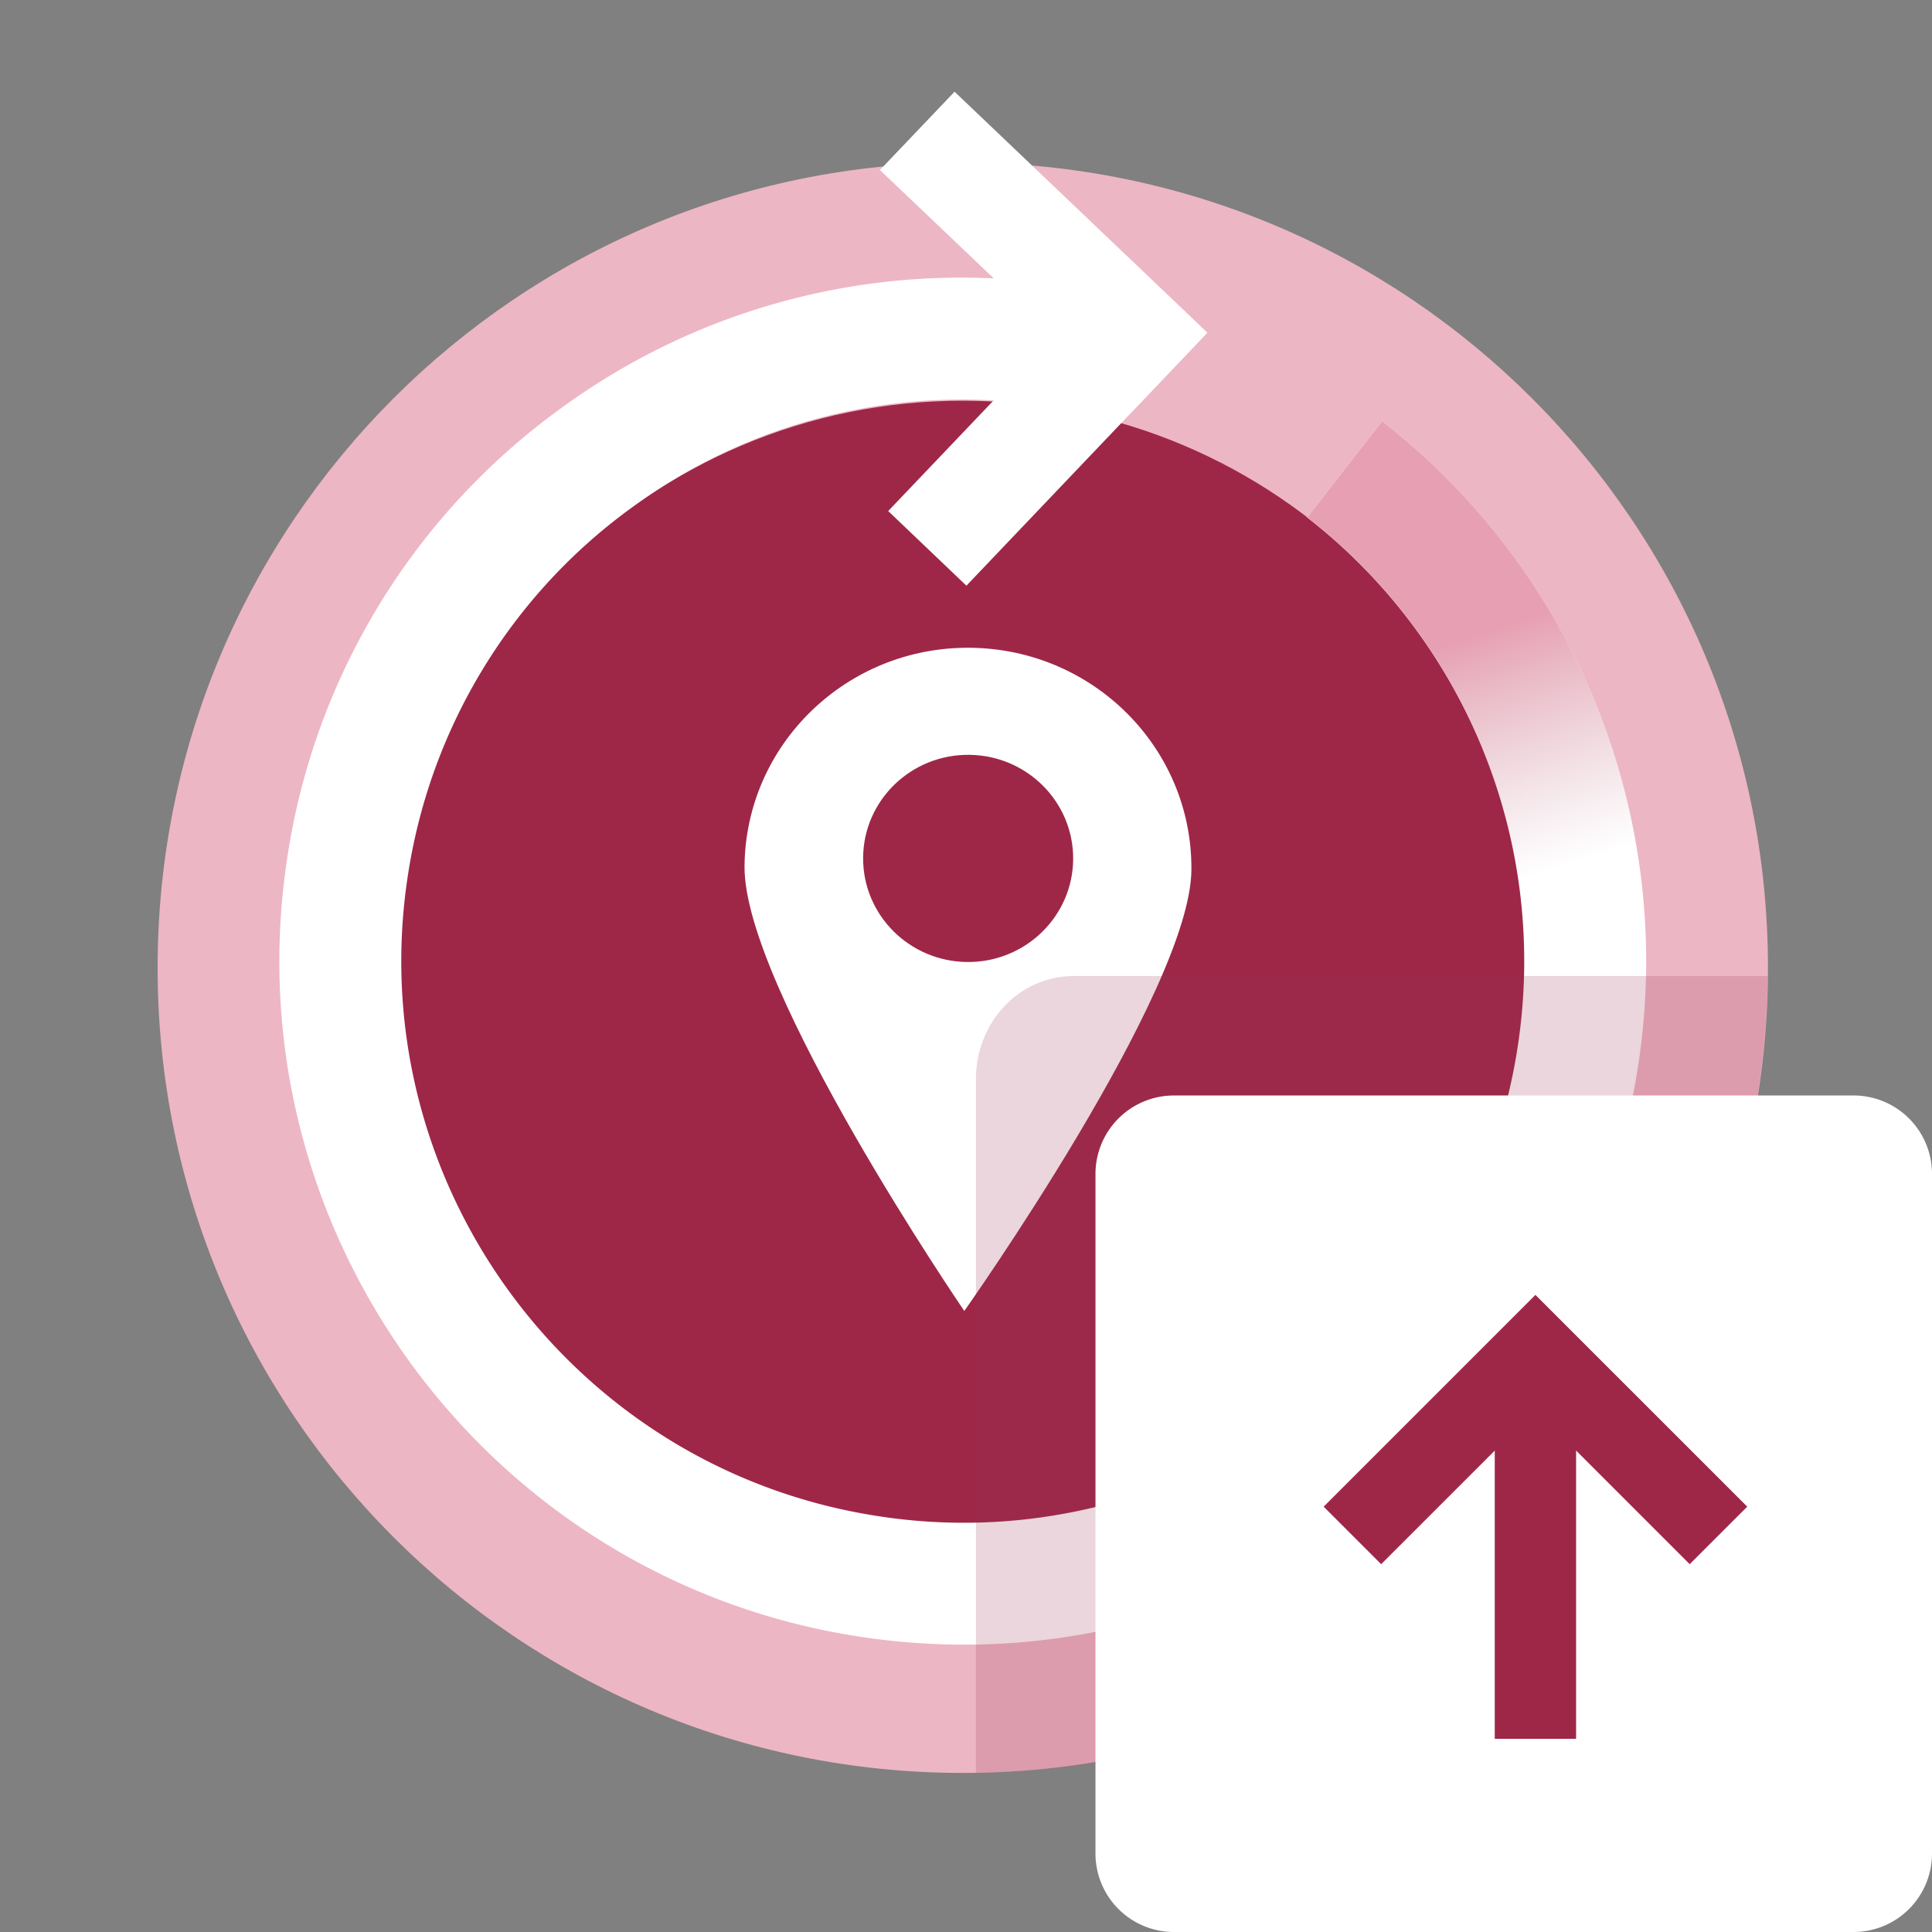<svg width="60" height="60" viewBox="0 0 60 60" fill="none" xmlns="http://www.w3.org/2000/svg"><rect x="0" y="0" width="60" height="60" fill="#808080" stroke="none"/><path d="M29.9 55.06c13.81 0 25.006-11.195 25.006-25.005C54.906 16.245 43.71 5.05 29.9 5.05S4.895 16.245 4.895 30.055c0 13.81 11.195 25.005 25.005 25.005z" fill="#EDB6C4"/><path d="M29.9 47.665c9.726 0 17.61-7.884 17.61-17.61 0-9.726-7.884-17.61-17.61-17.61-9.726 0-17.61 7.884-17.61 17.61 0 9.726 7.884 17.61 17.61 17.61z" fill="#9E2748"/><path d="M42.921 13.08l-2.326 2.988a17.46 17.46 0 016.53 16.49 17.322 17.322 0 01-6.96 11.386 17.31 17.31 0 01-12.974 3.128c-9.497-1.495-16.008-10.438-14.516-19.936a17.321 17.321 0 016.962-11.386 17.303 17.303 0 0111.22-3.314l-3.273 3.435 2.429 2.318 5.168-5.426.002.002 2.315-2.432-2.427-2.316-.001.001-5.425-5.17-2.317 2.432 3.535 3.366a21.062 21.062 0 00-13.455 4.043 21.083 21.083 0 00-8.473 13.86c-1.818 11.559 6.107 22.445 17.667 24.264a21.44 21.44 0 003.344.263c4.453 0 8.779-1.4 12.447-4.07a21.086 21.086 0 008.473-13.86 21.248 21.248 0 00-7.945-20.067z" fill="#fff"/><path d="M42.921 13.08l-2.326 2.988a17.46 17.46 0 016.18 18.174l2.49 4.301a21.247 21.247 0 00-6.343-25.464z" fill="url(#paint0_linear)"/><path fill-rule="evenodd" clip-rule="evenodd" d="M29.947 40.713S36.969 30.795 37 27.014c.03-3.78-3.05-6.865-6.883-6.897-3.833-.033-6.963 3.012-6.995 6.788-.033 3.776 6.825 13.808 6.825 13.808zm.146-17.271c1.801.014 3.25 1.467 3.235 3.244-.015 1.776-1.487 3.205-3.288 3.19-1.801-.015-3.25-1.467-3.235-3.244.015-1.777 1.487-3.205 3.288-3.19z" fill="#fff"/><path opacity=".2" d="M54.898 30.31H33.36c-1.74 0-3.052 1.466-3.052 3.206v21.537c13.608-.165 24.423-11.135 24.588-24.744z" fill="#973550"/><path d="M60 57.563A2.437 2.437 0 0157.563 60H36.458a2.437 2.437 0 01-2.437-2.437V36.457a2.437 2.437 0 012.437-2.436h21.105A2.437 2.437 0 0160 36.457v21.106z" fill="#fff"/><path fill-rule="evenodd" clip-rule="evenodd" d="M46.421 54V42.632h2.526V54h-2.526z" fill="#9E2748"/><path fill-rule="evenodd" clip-rule="evenodd" d="M47.684 40.214l6.578 6.577-1.787 1.786-4.79-4.79-4.792 4.79-1.786-1.786 6.577-6.577z" fill="#9E2748"/><defs><linearGradient id="paint0_linear" x1="45.405" y1="19.881" x2="47.734" y2="27.179" gradientUnits="userSpaceOnUse"><stop stop-color="#E7A0B3"/><stop offset="1" stop-color="#D9B7C0" stop-opacity="0"/></linearGradient></defs></svg>